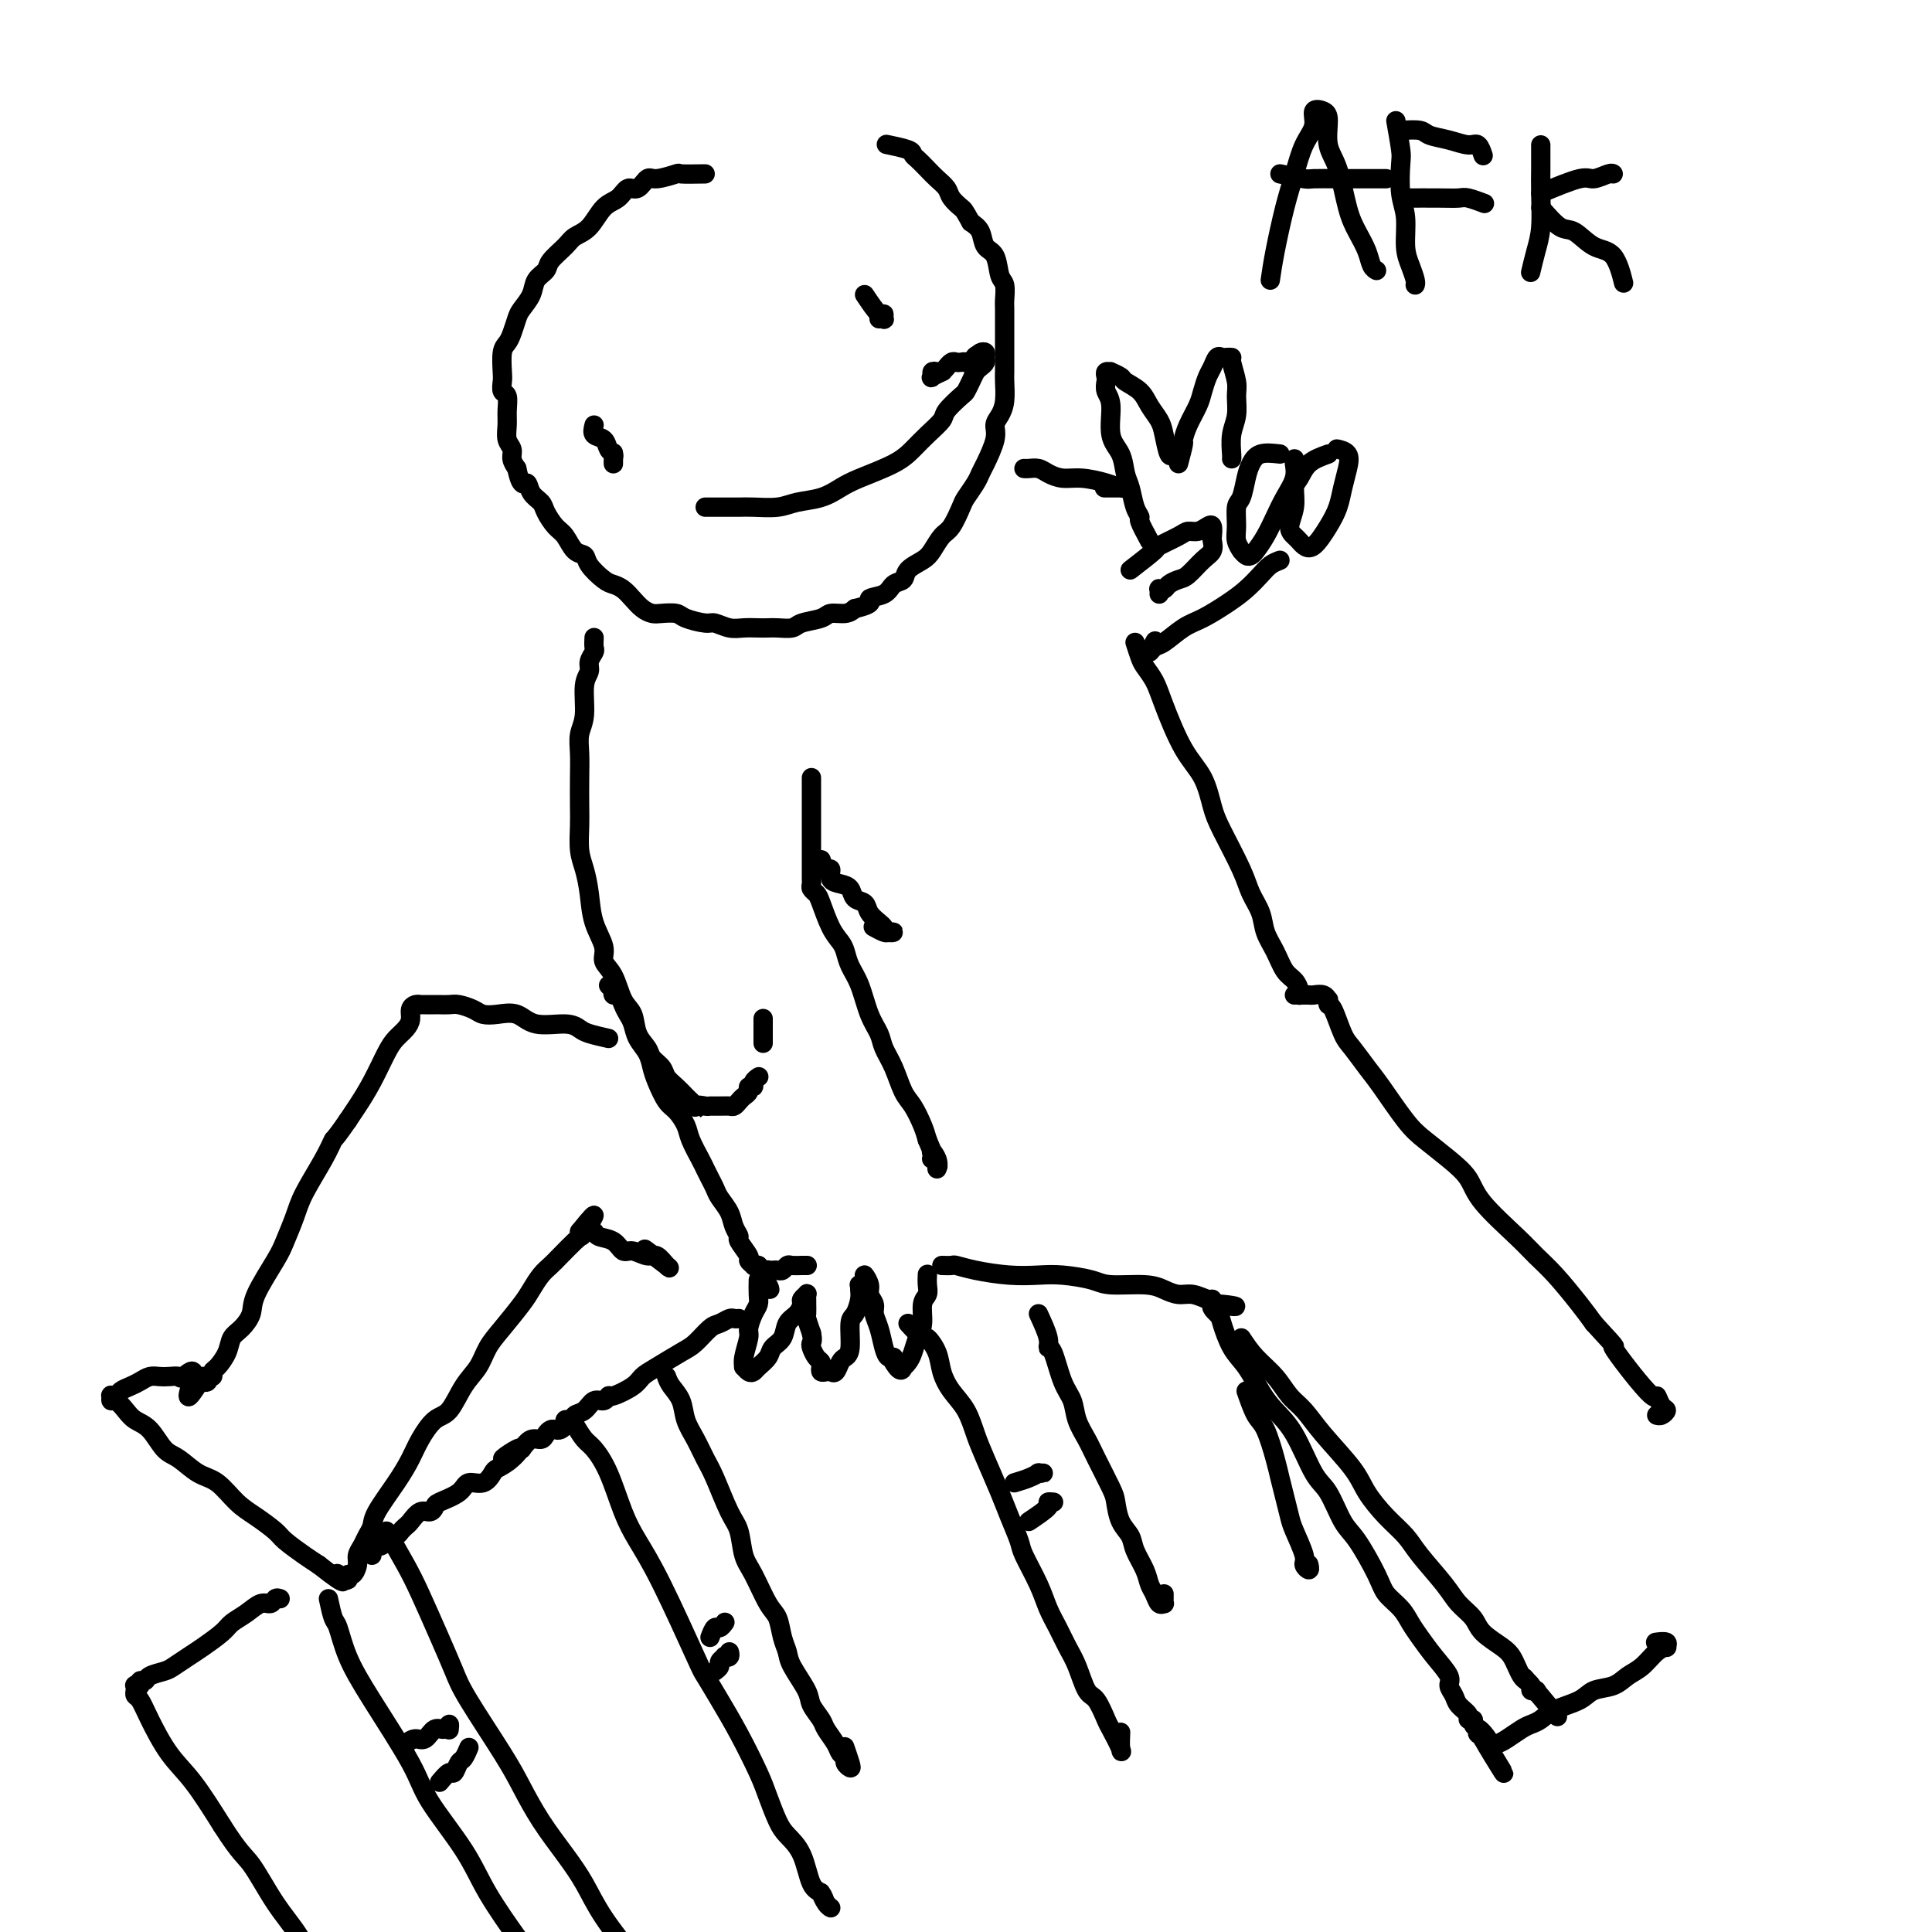 <svg viewBox='0 0 400 400' version='1.1' xmlns='http://www.w3.org/2000/svg' xmlns:xlink='http://www.w3.org/1999/xlink'><g fill='none' stroke='#000000' stroke-width='4' stroke-linecap='round' stroke-linejoin='round'><path d='M146,36c-2.109,0.035 -4.217,0.070 -5,0c-0.783,-0.070 -0.240,-0.245 -1,0c-0.760,0.245 -2.822,0.909 -4,1c-1.178,0.091 -1.474,-0.392 -2,0c-0.526,0.392 -1.284,1.660 -2,2c-0.716,0.340 -1.389,-0.246 -2,0c-0.611,0.246 -1.159,1.325 -2,2c-0.841,0.675 -1.973,0.947 -3,2c-1.027,1.053 -1.948,2.887 -3,4c-1.052,1.113 -2.236,1.505 -3,2c-0.764,0.495 -1.107,1.094 -2,2c-0.893,0.906 -2.337,2.119 -3,3c-0.663,0.881 -0.545,1.428 -1,2c-0.455,0.572 -1.484,1.168 -2,2c-0.516,0.832 -0.519,1.900 -1,3c-0.481,1.100 -1.439,2.232 -2,3c-0.561,0.768 -0.725,1.172 -1,2c-0.275,0.828 -0.662,2.080 -1,3c-0.338,0.920 -0.627,1.508 -1,2c-0.373,0.492 -0.828,0.890 -1,2c-0.172,1.110 -0.060,2.933 0,4c0.060,1.067 0.069,1.377 0,2c-0.069,0.623 -0.216,1.560 0,2c0.216,0.440 0.794,0.383 1,1c0.206,0.617 0.040,1.909 0,3c-0.040,1.091 0.044,1.983 0,3c-0.044,1.017 -0.218,2.159 0,3c0.218,0.841 0.828,1.380 1,2c0.172,0.620 -0.094,1.320 0,2c0.094,0.680 0.547,1.340 1,2'/><path d='M107,97c0.886,4.298 1.602,3.042 2,3c0.398,-0.042 0.477,1.128 1,2c0.523,0.872 1.491,1.446 2,2c0.509,0.554 0.560,1.090 1,2c0.440,0.910 1.268,2.196 2,3c0.732,0.804 1.369,1.126 2,2c0.631,0.874 1.257,2.300 2,3c0.743,0.700 1.602,0.673 2,1c0.398,0.327 0.333,1.008 1,2c0.667,0.992 2.065,2.297 3,3c0.935,0.703 1.405,0.805 2,1c0.595,0.195 1.313,0.483 2,1c0.687,0.517 1.343,1.262 2,2c0.657,0.738 1.315,1.468 2,2c0.685,0.532 1.399,0.864 2,1c0.601,0.136 1.091,0.074 2,0c0.909,-0.074 2.239,-0.160 3,0c0.761,0.160 0.955,0.565 2,1c1.045,0.435 2.941,0.901 4,1c1.059,0.099 1.281,-0.170 2,0c0.719,0.170 1.935,0.777 3,1c1.065,0.223 1.980,0.060 3,0c1.020,-0.060 2.144,-0.019 3,0c0.856,0.019 1.444,0.017 2,0c0.556,-0.017 1.078,-0.047 2,0c0.922,0.047 2.243,0.171 3,0c0.757,-0.171 0.952,-0.637 2,-1c1.048,-0.363 2.951,-0.623 4,-1c1.049,-0.377 1.244,-0.871 2,-1c0.756,-0.129 2.073,0.106 3,0c0.927,-0.106 1.463,-0.553 2,-1'/><path d='M177,126c4.544,-1.041 2.903,-1.644 3,-2c0.097,-0.356 1.931,-0.466 3,-1c1.069,-0.534 1.375,-1.493 2,-2c0.625,-0.507 1.571,-0.563 2,-1c0.429,-0.437 0.341,-1.256 1,-2c0.659,-0.744 2.064,-1.415 3,-2c0.936,-0.585 1.401,-1.086 2,-2c0.599,-0.914 1.330,-2.240 2,-3c0.670,-0.760 1.279,-0.953 2,-2c0.721,-1.047 1.554,-2.949 2,-4c0.446,-1.051 0.506,-1.250 1,-2c0.494,-0.750 1.424,-2.049 2,-3c0.576,-0.951 0.798,-1.553 1,-2c0.202,-0.447 0.384,-0.740 1,-2c0.616,-1.260 1.668,-3.486 2,-5c0.332,-1.514 -0.055,-2.316 0,-3c0.055,-0.684 0.551,-1.249 1,-2c0.449,-0.751 0.852,-1.686 1,-3c0.148,-1.314 0.040,-3.006 0,-4c-0.040,-0.994 -0.011,-1.289 0,-2c0.011,-0.711 0.003,-1.838 0,-3c-0.003,-1.162 0.000,-2.360 0,-3c-0.000,-0.640 -0.003,-0.722 0,-2c0.003,-1.278 0.013,-3.754 0,-5c-0.013,-1.246 -0.049,-1.263 0,-2c0.049,-0.737 0.183,-2.193 0,-3c-0.183,-0.807 -0.682,-0.965 -1,-2c-0.318,-1.035 -0.456,-2.948 -1,-4c-0.544,-1.052 -1.492,-1.245 -2,-2c-0.508,-0.755 -0.574,-2.073 -1,-3c-0.426,-0.927 -1.213,-1.464 -2,-2'/><path d='M201,46c-1.424,-2.595 -1.484,-2.582 -2,-3c-0.516,-0.418 -1.490,-1.268 -2,-2c-0.510,-0.732 -0.557,-1.348 -1,-2c-0.443,-0.652 -1.281,-1.340 -2,-2c-0.719,-0.660 -1.318,-1.291 -2,-2c-0.682,-0.709 -1.448,-1.497 -2,-2c-0.552,-0.503 -0.890,-0.723 -1,-1c-0.110,-0.277 0.009,-0.613 -1,-1c-1.009,-0.387 -3.145,-0.825 -4,-1c-0.855,-0.175 -0.427,-0.088 0,0'/><path d='M123,132c-0.033,0.780 -0.065,1.560 0,2c0.065,0.440 0.229,0.540 0,1c-0.229,0.460 -0.850,1.280 -1,2c-0.150,0.720 0.170,1.339 0,2c-0.170,0.661 -0.830,1.364 -1,3c-0.170,1.636 0.151,4.206 0,6c-0.151,1.794 -0.772,2.814 -1,4c-0.228,1.186 -0.062,2.540 0,4c0.062,1.460 0.019,3.026 0,5c-0.019,1.974 -0.016,4.357 0,6c0.016,1.643 0.044,2.546 0,4c-0.044,1.454 -0.162,3.460 0,5c0.162,1.540 0.602,2.615 1,4c0.398,1.385 0.754,3.082 1,5c0.246,1.918 0.383,4.058 1,6c0.617,1.942 1.713,3.687 2,5c0.287,1.313 -0.237,2.192 0,3c0.237,0.808 1.233,1.543 2,3c0.767,1.457 1.304,3.636 2,5c0.696,1.364 1.553,1.912 2,3c0.447,1.088 0.486,2.714 1,4c0.514,1.286 1.502,2.231 2,3c0.498,0.769 0.504,1.361 1,2c0.496,0.639 1.481,1.323 2,2c0.519,0.677 0.572,1.346 1,2c0.428,0.654 1.231,1.291 2,2c0.769,0.709 1.506,1.488 2,2c0.494,0.512 0.747,0.756 1,1'/><path d='M143,228c1.816,2.392 0.858,1.373 1,1c0.142,-0.373 1.386,-0.099 2,0c0.614,0.099 0.598,0.024 1,0c0.402,-0.024 1.221,0.005 2,0c0.779,-0.005 1.519,-0.042 2,0c0.481,0.042 0.702,0.165 1,0c0.298,-0.165 0.672,-0.618 1,-1c0.328,-0.382 0.609,-0.694 1,-1c0.391,-0.306 0.893,-0.608 1,-1c0.107,-0.392 -0.182,-0.876 0,-1c0.182,-0.124 0.833,0.110 1,0c0.167,-0.110 -0.151,-0.565 0,-1c0.151,-0.435 0.773,-0.848 1,-1c0.227,-0.152 0.061,-0.041 0,0c-0.061,0.041 -0.017,0.012 0,0c0.017,-0.012 0.009,-0.006 0,0'/><path d='M158,216c0.000,-0.458 0.000,-0.915 0,-1c0.000,-0.085 0.000,0.203 0,0c0.000,-0.203 0.000,-0.895 0,-1c0.000,-0.105 0.000,0.378 0,0c0.000,-0.378 0.000,-1.617 0,-2c0.000,-0.383 0.000,0.089 0,0c0.000,-0.089 0.000,-0.740 0,-1c0.000,-0.260 0.000,-0.130 0,0'/><path d='M126,204c0.416,0.456 0.832,0.913 1,1c0.168,0.087 0.086,-0.195 0,0c-0.086,0.195 -0.178,0.866 0,1c0.178,0.134 0.624,-0.271 1,0c0.376,0.271 0.682,1.216 1,2c0.318,0.784 0.649,1.407 1,2c0.351,0.593 0.723,1.158 1,2c0.277,0.842 0.458,1.963 1,3c0.542,1.037 1.443,1.992 2,3c0.557,1.008 0.769,2.069 1,3c0.231,0.931 0.481,1.732 1,3c0.519,1.268 1.309,3.005 2,4c0.691,0.995 1.284,1.250 2,2c0.716,0.750 1.554,1.997 2,3c0.446,1.003 0.501,1.763 1,3c0.499,1.237 1.442,2.949 2,4c0.558,1.051 0.731,1.439 1,2c0.269,0.561 0.635,1.294 1,2c0.365,0.706 0.729,1.384 1,2c0.271,0.616 0.449,1.171 1,2c0.551,0.829 1.476,1.931 2,3c0.524,1.069 0.647,2.103 1,3c0.353,0.897 0.936,1.656 1,2c0.064,0.344 -0.390,0.274 0,1c0.390,0.726 1.624,2.247 2,3c0.376,0.753 -0.105,0.738 0,1c0.105,0.262 0.798,0.801 1,1c0.202,0.199 -0.085,0.057 0,0c0.085,-0.057 0.543,-0.028 1,0'/><path d='M157,262c4.752,9.199 1.133,3.197 0,1c-1.133,-2.197 0.221,-0.589 1,0c0.779,0.589 0.982,0.159 1,0c0.018,-0.159 -0.150,-0.046 0,0c0.150,0.046 0.616,0.026 1,0c0.384,-0.026 0.685,-0.060 1,0c0.315,0.060 0.644,0.212 1,0c0.356,-0.212 0.740,-0.789 1,-1c0.260,-0.211 0.396,-0.057 1,0c0.604,0.057 1.677,0.015 2,0c0.323,-0.015 -0.105,-0.004 0,0c0.105,0.004 0.744,0.001 1,0c0.256,-0.001 0.128,-0.001 0,0'/><path d='M238,112c-0.869,-1.610 -1.739,-3.220 -2,-4c-0.261,-0.780 0.086,-0.729 0,-1c-0.086,-0.271 -0.605,-0.863 -1,-2c-0.395,-1.137 -0.665,-2.818 -1,-4c-0.335,-1.182 -0.735,-1.863 -1,-3c-0.265,-1.137 -0.397,-2.728 -1,-4c-0.603,-1.272 -1.678,-2.224 -2,-4c-0.322,-1.776 0.109,-4.374 0,-6c-0.109,-1.626 -0.757,-2.278 -1,-3c-0.243,-0.722 -0.081,-1.515 0,-2c0.081,-0.485 0.082,-0.663 0,-1c-0.082,-0.337 -0.245,-0.834 0,-1c0.245,-0.166 0.899,-0.001 1,0c0.101,0.001 -0.349,-0.163 0,0c0.349,0.163 1.498,0.652 2,1c0.502,0.348 0.358,0.556 1,1c0.642,0.444 2.070,1.125 3,2c0.930,0.875 1.362,1.943 2,3c0.638,1.057 1.481,2.101 2,3c0.519,0.899 0.714,1.652 1,3c0.286,1.348 0.664,3.289 1,4c0.336,0.711 0.629,0.191 1,0c0.371,-0.191 0.820,-0.055 1,0c0.180,0.055 0.090,0.027 0,0'/><path d='M244,96c0.438,-1.641 0.877,-3.282 1,-4c0.123,-0.718 -0.069,-0.514 0,-1c0.069,-0.486 0.400,-1.663 1,-3c0.600,-1.337 1.470,-2.835 2,-4c0.530,-1.165 0.719,-1.997 1,-3c0.281,-1.003 0.652,-2.178 1,-3c0.348,-0.822 0.672,-1.292 1,-2c0.328,-0.708 0.661,-1.653 1,-2c0.339,-0.347 0.683,-0.094 1,0c0.317,0.094 0.606,0.030 1,0c0.394,-0.030 0.891,-0.024 1,0c0.109,0.024 -0.171,0.067 0,1c0.171,0.933 0.792,2.758 1,4c0.208,1.242 0.003,1.902 0,3c-0.003,1.098 0.195,2.634 0,4c-0.195,1.366 -0.784,2.562 -1,4c-0.216,1.438 -0.058,3.118 0,4c0.058,0.882 0.017,0.966 0,1c-0.017,0.034 -0.008,0.017 0,0'/><path d='M234,118c2.108,-1.629 4.217,-3.259 5,-4c0.783,-0.741 0.241,-0.594 1,-1c0.759,-0.406 2.820,-1.364 4,-2c1.180,-0.636 1.479,-0.948 2,-1c0.521,-0.052 1.264,0.156 2,0c0.736,-0.156 1.467,-0.677 2,-1c0.533,-0.323 0.870,-0.450 1,0c0.130,0.450 0.053,1.476 0,2c-0.053,0.524 -0.083,0.546 0,1c0.083,0.454 0.278,1.340 0,2c-0.278,0.660 -1.030,1.095 -2,2c-0.970,0.905 -2.159,2.281 -3,3c-0.841,0.719 -1.336,0.780 -2,1c-0.664,0.220 -1.498,0.599 -2,1c-0.502,0.401 -0.670,0.826 -1,1c-0.330,0.174 -0.820,0.098 -1,0c-0.180,-0.098 -0.048,-0.219 0,0c0.048,0.219 0.014,0.777 0,1c-0.014,0.223 -0.007,0.112 0,0'/><path d='M265,94c-1.489,-0.166 -2.977,-0.331 -4,0c-1.023,0.331 -1.580,1.159 -2,2c-0.420,0.841 -0.702,1.695 -1,3c-0.298,1.305 -0.612,3.061 -1,4c-0.388,0.939 -0.851,1.060 -1,2c-0.149,0.940 0.016,2.701 0,4c-0.016,1.299 -0.211,2.138 0,3c0.211,0.862 0.829,1.746 1,2c0.171,0.254 -0.106,-0.122 0,0c0.106,0.122 0.595,0.743 1,1c0.405,0.257 0.727,0.152 1,0c0.273,-0.152 0.497,-0.351 1,-1c0.503,-0.649 1.283,-1.750 2,-3c0.717,-1.250 1.369,-2.650 2,-4c0.631,-1.350 1.241,-2.649 2,-4c0.759,-1.351 1.667,-2.754 2,-4c0.333,-1.246 0.090,-2.335 0,-3c-0.090,-0.665 -0.026,-0.904 0,-1c0.026,-0.096 0.013,-0.048 0,0'/><path d='M275,94c-1.497,0.541 -2.994,1.083 -4,2c-1.006,0.917 -1.520,2.210 -2,3c-0.480,0.790 -0.924,1.076 -1,2c-0.076,0.924 0.217,2.485 0,4c-0.217,1.515 -0.943,2.983 -1,4c-0.057,1.017 0.554,1.581 1,2c0.446,0.419 0.725,0.693 1,1c0.275,0.307 0.546,0.649 1,1c0.454,0.351 1.092,0.712 2,0c0.908,-0.712 2.088,-2.499 3,-4c0.912,-1.501 1.557,-2.718 2,-4c0.443,-1.282 0.683,-2.631 1,-4c0.317,-1.369 0.712,-2.759 1,-4c0.288,-1.241 0.469,-2.333 0,-3c-0.469,-0.667 -1.588,-0.910 -2,-1c-0.412,-0.090 -0.118,-0.026 0,0c0.118,0.026 0.059,0.013 0,0'/><path d='M157,265c-0.022,1.080 -0.043,2.160 0,3c0.043,0.840 0.151,1.439 0,2c-0.151,0.561 -0.562,1.082 -1,2c-0.438,0.918 -0.903,2.231 -1,3c-0.097,0.769 0.173,0.994 0,2c-0.173,1.006 -0.789,2.792 -1,4c-0.211,1.208 -0.016,1.838 0,2c0.016,0.162 -0.146,-0.145 0,0c0.146,0.145 0.601,0.740 1,1c0.399,0.260 0.741,0.184 1,0c0.259,-0.184 0.436,-0.476 1,-1c0.564,-0.524 1.517,-1.281 2,-2c0.483,-0.719 0.498,-1.401 1,-2c0.502,-0.599 1.493,-1.116 2,-2c0.507,-0.884 0.532,-2.135 1,-3c0.468,-0.865 1.379,-1.343 2,-2c0.621,-0.657 0.951,-1.493 1,-2c0.049,-0.507 -0.183,-0.684 0,-1c0.183,-0.316 0.781,-0.771 1,-1c0.219,-0.229 0.058,-0.232 0,0c-0.058,0.232 -0.013,0.697 0,1c0.013,0.303 -0.007,0.442 0,1c0.007,0.558 0.040,1.535 0,2c-0.040,0.465 -0.154,0.419 0,1c0.154,0.581 0.577,1.791 1,3'/><path d='M168,276c0.321,1.504 0.125,1.765 0,2c-0.125,0.235 -0.178,0.445 0,1c0.178,0.555 0.587,1.455 1,2c0.413,0.545 0.832,0.734 1,1c0.168,0.266 0.087,0.609 0,1c-0.087,0.391 -0.178,0.830 0,1c0.178,0.170 0.625,0.071 1,0c0.375,-0.071 0.679,-0.113 1,0c0.321,0.113 0.660,0.381 1,0c0.340,-0.381 0.682,-1.410 1,-2c0.318,-0.590 0.611,-0.742 1,-1c0.389,-0.258 0.875,-0.622 1,-2c0.125,-1.378 -0.110,-3.771 0,-5c0.110,-1.229 0.564,-1.295 1,-2c0.436,-0.705 0.853,-2.048 1,-3c0.147,-0.952 0.024,-1.514 0,-2c-0.024,-0.486 0.050,-0.895 0,-1c-0.050,-0.105 -0.225,0.093 0,0c0.225,-0.093 0.849,-0.478 1,-1c0.151,-0.522 -0.171,-1.182 0,-1c0.171,0.182 0.833,1.205 1,2c0.167,0.795 -0.163,1.361 0,2c0.163,0.639 0.817,1.352 1,2c0.183,0.648 -0.105,1.231 0,2c0.105,0.769 0.603,1.726 1,3c0.397,1.274 0.694,2.867 1,4c0.306,1.133 0.621,1.805 1,2c0.379,0.195 0.823,-0.087 1,0c0.177,0.087 0.089,0.544 0,1'/><path d='M185,282c1.549,2.691 1.920,1.420 2,1c0.080,-0.420 -0.132,0.013 0,0c0.132,-0.013 0.609,-0.472 1,-1c0.391,-0.528 0.697,-1.124 1,-2c0.303,-0.876 0.603,-2.030 1,-3c0.397,-0.970 0.891,-1.756 1,-3c0.109,-1.244 -0.167,-2.947 0,-4c0.167,-1.053 0.777,-1.458 1,-2c0.223,-0.542 0.060,-1.223 0,-2c-0.060,-0.777 -0.017,-1.651 0,-2c0.017,-0.349 0.009,-0.175 0,0'/><path d='M168,161c0.000,2.082 0.000,4.165 0,5c-0.000,0.835 -0.000,0.423 0,1c0.000,0.577 0.000,2.144 0,3c-0.000,0.856 -0.000,1.003 0,2c0.000,0.997 0.000,2.844 0,4c-0.000,1.156 -0.000,1.619 0,2c0.000,0.381 0.000,0.679 0,1c-0.000,0.321 -0.001,0.663 0,1c0.001,0.337 0.003,0.668 0,1c-0.003,0.332 -0.013,0.667 0,1c0.013,0.333 0.048,0.666 0,1c-0.048,0.334 -0.178,0.670 0,1c0.178,0.330 0.664,0.654 1,1c0.336,0.346 0.523,0.714 1,2c0.477,1.286 1.244,3.489 2,5c0.756,1.511 1.501,2.329 2,3c0.499,0.671 0.754,1.194 1,2c0.246,0.806 0.485,1.895 1,3c0.515,1.105 1.307,2.226 2,4c0.693,1.774 1.288,4.201 2,6c0.712,1.799 1.541,2.970 2,4c0.459,1.030 0.546,1.921 1,3c0.454,1.079 1.274,2.347 2,4c0.726,1.653 1.360,3.690 2,5c0.640,1.310 1.288,1.891 2,3c0.712,1.109 1.489,2.745 2,4c0.511,1.255 0.755,2.127 1,3'/><path d='M192,236c3.877,9.008 1.571,4.529 1,3c-0.571,-1.529 0.593,-0.109 1,1c0.407,1.109 0.058,1.905 0,2c-0.058,0.095 0.177,-0.513 0,-1c-0.177,-0.487 -0.765,-0.853 -1,-1c-0.235,-0.147 -0.118,-0.073 0,0'/><path d='M170,178c0.297,0.899 0.594,1.798 1,2c0.406,0.202 0.920,-0.293 1,0c0.080,0.293 -0.273,1.373 0,2c0.273,0.627 1.171,0.801 2,1c0.829,0.199 1.588,0.424 2,1c0.412,0.576 0.478,1.502 1,2c0.522,0.498 1.501,0.568 2,1c0.499,0.432 0.516,1.226 1,2c0.484,0.774 1.433,1.528 2,2c0.567,0.472 0.753,0.663 1,1c0.247,0.337 0.556,0.819 1,1c0.444,0.181 1.022,0.062 1,0c-0.022,-0.062 -0.645,-0.068 -1,0c-0.355,0.068 -0.442,0.211 -1,0c-0.558,-0.211 -1.588,-0.774 -2,-1c-0.412,-0.226 -0.206,-0.113 0,0'/><path d='M126,215c-1.513,-0.344 -3.026,-0.688 -4,-1c-0.974,-0.312 -1.408,-0.591 -2,-1c-0.592,-0.409 -1.342,-0.946 -3,-1c-1.658,-0.054 -4.225,0.375 -6,0c-1.775,-0.375 -2.759,-1.554 -4,-2c-1.241,-0.446 -2.741,-0.158 -4,0c-1.259,0.158 -2.277,0.186 -3,0c-0.723,-0.186 -1.149,-0.586 -2,-1c-0.851,-0.414 -2.126,-0.843 -3,-1c-0.874,-0.157 -1.347,-0.042 -2,0c-0.653,0.042 -1.485,0.011 -2,0c-0.515,-0.011 -0.712,-0.003 -1,0c-0.288,0.003 -0.668,0.000 -1,0c-0.332,-0.000 -0.615,0.002 -1,0c-0.385,-0.002 -0.873,-0.009 -1,0c-0.127,0.009 0.108,0.033 0,0c-0.108,-0.033 -0.557,-0.122 -1,0c-0.443,0.122 -0.880,0.456 -1,1c-0.120,0.544 0.078,1.299 0,2c-0.078,0.701 -0.433,1.349 -1,2c-0.567,0.651 -1.345,1.304 -2,2c-0.655,0.696 -1.186,1.434 -2,3c-0.814,1.566 -1.912,3.960 -3,6c-1.088,2.040 -2.168,3.726 -3,5c-0.832,1.274 -1.416,2.137 -2,3'/><path d='M72,232c-3.092,4.473 -2.821,3.656 -3,4c-0.179,0.344 -0.808,1.849 -2,4c-1.192,2.151 -2.947,4.950 -4,7c-1.053,2.050 -1.405,3.353 -2,5c-0.595,1.647 -1.433,3.638 -2,5c-0.567,1.362 -0.863,2.093 -2,4c-1.137,1.907 -3.116,4.989 -4,7c-0.884,2.011 -0.674,2.952 -1,4c-0.326,1.048 -1.188,2.203 -2,3c-0.812,0.797 -1.576,1.237 -2,2c-0.424,0.763 -0.510,1.850 -1,3c-0.490,1.150 -1.384,2.364 -2,3c-0.616,0.636 -0.953,0.693 -1,1c-0.047,0.307 0.197,0.864 0,1c-0.197,0.136 -0.836,-0.149 -1,0c-0.164,0.149 0.148,0.732 0,1c-0.148,0.268 -0.757,0.219 -1,0c-0.243,-0.219 -0.122,-0.610 0,-1'/><path d='M42,285c-4.982,8.199 -2.437,2.197 -2,0c0.437,-2.197 -1.234,-0.590 -2,0c-0.766,0.590 -0.628,0.161 -1,0c-0.372,-0.161 -1.254,-0.054 -2,0c-0.746,0.054 -1.355,0.056 -2,0c-0.645,-0.056 -1.324,-0.169 -2,0c-0.676,0.169 -1.348,0.620 -2,1c-0.652,0.380 -1.285,0.689 -2,1c-0.715,0.311 -1.513,0.623 -2,1c-0.487,0.377 -0.664,0.817 -1,1c-0.336,0.183 -0.830,0.107 -1,0c-0.170,-0.107 -0.016,-0.247 0,0c0.016,0.247 -0.106,0.879 0,1c0.106,0.121 0.440,-0.269 1,0c0.560,0.269 1.345,1.197 2,2c0.655,0.803 1.178,1.479 2,2c0.822,0.521 1.941,0.886 3,2c1.059,1.114 2.057,2.977 3,4c0.943,1.023 1.829,1.207 3,2c1.171,0.793 2.625,2.194 4,3c1.375,0.806 2.670,1.016 4,2c1.330,0.984 2.695,2.743 4,4c1.305,1.257 2.551,2.014 4,3c1.449,0.986 3.100,2.203 4,3c0.900,0.797 1.050,1.176 2,2c0.950,0.824 2.700,2.093 4,3c1.300,0.907 2.150,1.454 3,2'/><path d='M66,324c7.359,5.806 4.756,2.819 4,2c-0.756,-0.819 0.336,0.528 1,1c0.664,0.472 0.900,0.068 1,0c0.100,-0.068 0.065,0.200 0,0c-0.065,-0.200 -0.158,-0.869 0,-1c0.158,-0.131 0.567,0.274 1,0c0.433,-0.274 0.890,-1.228 1,-2c0.110,-0.772 -0.128,-1.362 0,-2c0.128,-0.638 0.621,-1.324 1,-2c0.379,-0.676 0.644,-1.342 1,-2c0.356,-0.658 0.805,-1.308 1,-2c0.195,-0.692 0.138,-1.425 1,-3c0.862,-1.575 2.643,-3.991 4,-6c1.357,-2.009 2.292,-3.612 3,-5c0.708,-1.388 1.191,-2.562 2,-4c0.809,-1.438 1.945,-3.140 3,-4c1.055,-0.860 2.027,-0.878 3,-2c0.973,-1.122 1.945,-3.347 3,-5c1.055,-1.653 2.194,-2.735 3,-4c0.806,-1.265 1.280,-2.713 2,-4c0.720,-1.287 1.688,-2.414 3,-4c1.312,-1.586 2.969,-3.631 4,-5c1.031,-1.369 1.435,-2.062 2,-3c0.565,-0.938 1.290,-2.121 2,-3c0.710,-0.879 1.406,-1.454 2,-2c0.594,-0.546 1.087,-1.064 2,-2c0.913,-0.936 2.246,-2.290 3,-3c0.754,-0.710 0.930,-0.774 1,-1c0.070,-0.226 0.035,-0.613 0,-1'/><path d='M120,255c5.328,-6.652 2.149,-1.783 1,0c-1.149,1.783 -0.268,0.481 0,0c0.268,-0.481 -0.076,-0.141 0,0c0.076,0.141 0.573,0.084 1,0c0.427,-0.084 0.785,-0.195 1,0c0.215,0.195 0.288,0.698 1,1c0.712,0.302 2.063,0.405 3,1c0.937,0.595 1.459,1.683 2,2c0.541,0.317 1.102,-0.136 2,0c0.898,0.136 2.135,0.863 3,1c0.865,0.137 1.359,-0.314 2,0c0.641,0.314 1.430,1.393 2,2c0.570,0.607 0.923,0.740 0,0c-0.923,-0.740 -3.121,-2.354 -4,-3c-0.879,-0.646 -0.440,-0.323 0,0'/><path d='M195,262c0.808,0.022 1.615,0.045 2,0c0.385,-0.045 0.347,-0.156 1,0c0.653,0.156 1.995,0.580 4,1c2.005,0.420 4.672,0.834 7,1c2.328,0.166 4.317,0.082 6,0c1.683,-0.082 3.059,-0.163 5,0c1.941,0.163 4.449,0.570 6,1c1.551,0.430 2.147,0.885 4,1c1.853,0.115 4.962,-0.109 7,0c2.038,0.109 3.005,0.550 4,1c0.995,0.450 2.018,0.908 3,1c0.982,0.092 1.923,-0.181 3,0c1.077,0.181 2.290,0.818 3,1c0.710,0.182 0.917,-0.091 1,0c0.083,0.091 0.041,0.545 0,1'/><path d='M251,270c8.900,1.130 3.150,-0.044 1,0c-2.150,0.044 -0.700,1.306 0,2c0.700,0.694 0.651,0.821 1,2c0.349,1.179 1.096,3.409 2,5c0.904,1.591 1.964,2.541 3,4c1.036,1.459 2.048,3.426 3,5c0.952,1.574 1.844,2.753 3,4c1.156,1.247 2.576,2.560 4,5c1.424,2.440 2.850,6.008 4,8c1.150,1.992 2.022,2.409 3,4c0.978,1.591 2.061,4.354 3,6c0.939,1.646 1.732,2.173 3,4c1.268,1.827 3.011,4.953 4,7c0.989,2.047 1.226,3.015 2,4c0.774,0.985 2.086,1.986 3,3c0.914,1.014 1.431,2.039 2,3c0.569,0.961 1.189,1.857 2,3c0.811,1.143 1.813,2.533 3,4c1.187,1.467 2.561,3.013 3,4c0.439,0.987 -0.055,1.417 0,2c0.055,0.583 0.660,1.318 1,2c0.340,0.682 0.416,1.310 1,2c0.584,0.690 1.677,1.443 2,2c0.323,0.557 -0.123,0.919 0,1c0.123,0.081 0.817,-0.118 1,0c0.183,0.118 -0.143,0.553 0,1c0.143,0.447 0.757,0.907 1,1c0.243,0.093 0.117,-0.181 0,0c-0.117,0.181 -0.224,0.818 0,1c0.224,0.182 0.778,-0.091 1,0c0.222,0.091 0.111,0.545 0,1'/><path d='M307,360c8.598,13.939 2.093,3.787 0,0c-2.093,-3.787 0.226,-1.210 1,0c0.774,1.210 0.002,1.054 0,1c-0.002,-0.054 0.766,-0.007 1,0c0.234,0.007 -0.064,-0.026 0,0c0.064,0.026 0.492,0.110 1,0c0.508,-0.110 1.095,-0.414 2,-1c0.905,-0.586 2.126,-1.455 3,-2c0.874,-0.545 1.401,-0.766 2,-1c0.599,-0.234 1.269,-0.482 2,-1c0.731,-0.518 1.521,-1.308 3,-2c1.479,-0.692 3.645,-1.286 5,-2c1.355,-0.714 1.899,-1.546 3,-2c1.101,-0.454 2.758,-0.528 4,-1c1.242,-0.472 2.070,-1.341 3,-2c0.930,-0.659 1.964,-1.109 3,-2c1.036,-0.891 2.074,-2.225 3,-3c0.926,-0.775 1.740,-0.992 2,-1c0.260,-0.008 -0.033,0.194 0,0c0.033,-0.194 0.394,-0.783 0,-1c-0.394,-0.217 -1.541,-0.062 -2,0c-0.459,0.062 -0.229,0.031 0,0'/><path d='M153,273c-0.359,0.028 -0.719,0.056 -1,0c-0.281,-0.056 -0.485,-0.196 -1,0c-0.515,0.196 -1.341,0.728 -2,1c-0.659,0.272 -1.150,0.286 -2,1c-0.850,0.714 -2.060,2.130 -3,3c-0.940,0.870 -1.611,1.194 -3,2c-1.389,0.806 -3.496,2.096 -5,3c-1.504,0.904 -2.405,1.423 -3,2c-0.595,0.577 -0.883,1.210 -2,2c-1.117,0.790 -3.061,1.735 -4,2c-0.939,0.265 -0.872,-0.151 -1,0c-0.128,0.151 -0.450,0.867 -1,1c-0.550,0.133 -1.327,-0.318 -2,0c-0.673,0.318 -1.242,1.405 -2,2c-0.758,0.595 -1.705,0.698 -2,1c-0.295,0.302 0.062,0.803 0,1c-0.062,0.197 -0.541,0.092 -1,0c-0.459,-0.092 -0.896,-0.169 -1,0c-0.104,0.169 0.127,0.584 0,1c-0.127,0.416 -0.611,0.834 -1,1c-0.389,0.166 -0.685,0.082 -1,0c-0.315,-0.082 -0.651,-0.160 -1,0c-0.349,0.160 -0.712,0.558 -1,1c-0.288,0.442 -0.501,0.927 -1,1c-0.499,0.073 -1.286,-0.265 -2,0c-0.714,0.265 -1.357,1.132 -2,2'/><path d='M108,300c-7.173,4.086 -2.606,0.802 -1,0c1.606,-0.802 0.252,0.880 -1,2c-1.252,1.120 -2.402,1.679 -3,2c-0.598,0.321 -0.644,0.404 -1,1c-0.356,0.596 -1.023,1.703 -2,2c-0.977,0.297 -2.264,-0.218 -3,0c-0.736,0.218 -0.921,1.167 -2,2c-1.079,0.833 -3.052,1.551 -4,2c-0.948,0.449 -0.870,0.631 -1,1c-0.130,0.369 -0.469,0.925 -1,1c-0.531,0.075 -1.254,-0.331 -2,0c-0.746,0.331 -1.514,1.399 -2,2c-0.486,0.601 -0.690,0.734 -1,1c-0.310,0.266 -0.727,0.663 -1,1c-0.273,0.337 -0.403,0.612 -1,1c-0.597,0.388 -1.662,0.888 -2,1c-0.338,0.112 0.049,-0.163 0,0c-0.049,0.163 -0.535,0.765 -1,1c-0.465,0.235 -0.909,0.102 -1,0c-0.091,-0.102 0.172,-0.172 0,0c-0.172,0.172 -0.777,0.585 -1,1c-0.223,0.415 -0.064,0.833 0,1c0.064,0.167 0.032,0.084 0,0'/><path d='M58,331c-0.352,-0.126 -0.703,-0.252 -1,0c-0.297,0.252 -0.539,0.881 -1,1c-0.461,0.119 -1.142,-0.274 -2,0c-0.858,0.274 -1.895,1.214 -3,2c-1.105,0.786 -2.278,1.419 -3,2c-0.722,0.581 -0.993,1.111 -2,2c-1.007,0.889 -2.750,2.136 -4,3c-1.250,0.864 -2.008,1.346 -3,2c-0.992,0.654 -2.217,1.481 -3,2c-0.783,0.519 -1.123,0.731 -2,1c-0.877,0.269 -2.291,0.594 -3,1c-0.709,0.406 -0.712,0.893 -1,1c-0.288,0.107 -0.862,-0.165 -1,0c-0.138,0.165 0.158,0.765 0,1c-0.158,0.235 -0.772,0.103 -1,0c-0.228,-0.103 -0.071,-0.176 0,0c0.071,0.176 0.055,0.602 0,1c-0.055,0.398 -0.148,0.770 0,1c0.148,0.230 0.537,0.319 1,1c0.463,0.681 1.000,1.956 2,4c1.000,2.044 2.461,4.858 4,7c1.539,2.142 3.154,3.612 5,6c1.846,2.388 3.923,5.694 6,9'/><path d='M46,378c3.757,5.904 4.649,6.165 6,8c1.351,1.835 3.163,5.243 5,8c1.837,2.757 3.701,4.861 5,7c1.299,2.139 2.032,4.312 3,6c0.968,1.688 2.170,2.889 3,4c0.830,1.111 1.287,2.131 2,3c0.713,0.869 1.683,1.586 2,2c0.317,0.414 -0.018,0.523 0,1c0.018,0.477 0.389,1.321 0,-1c-0.389,-2.321 -1.540,-7.806 -2,-10c-0.460,-2.194 -0.230,-1.097 0,0'/><path d='M68,331c0.345,1.598 0.691,3.196 1,4c0.309,0.804 0.582,0.815 1,2c0.418,1.185 0.982,3.546 2,6c1.018,2.454 2.489,5.001 5,9c2.511,3.999 6.063,9.449 8,13c1.937,3.551 2.261,5.204 4,8c1.739,2.796 4.895,6.736 7,10c2.105,3.264 3.160,5.852 5,9c1.840,3.148 4.464,6.857 6,9c1.536,2.143 1.984,2.722 3,4c1.016,1.278 2.600,3.256 4,5c1.400,1.744 2.616,3.254 4,5c1.384,1.746 2.937,3.727 4,5c1.063,1.273 1.636,1.838 2,2c0.364,0.162 0.520,-0.080 1,0c0.480,0.080 1.283,0.483 0,-2c-1.283,-2.483 -4.652,-7.852 -6,-10c-1.348,-2.148 -0.674,-1.074 0,0'/><path d='M84,361c0.665,-0.486 1.331,-0.972 2,-1c0.669,-0.028 1.342,0.403 2,0c0.658,-0.403 1.301,-1.638 2,-2c0.699,-0.362 1.456,0.150 2,0c0.544,-0.150 0.877,-0.964 1,-1c0.123,-0.036 0.035,0.704 0,1c-0.035,0.296 -0.018,0.148 0,0'/><path d='M91,369c0.756,-0.902 1.513,-1.804 2,-2c0.487,-0.196 0.705,0.315 1,0c0.295,-0.315 0.667,-1.456 1,-2c0.333,-0.544 0.628,-0.493 1,-1c0.372,-0.507 0.821,-1.574 1,-2c0.179,-0.426 0.090,-0.213 0,0'/><path d='M80,317c1.451,2.503 2.902,5.006 4,7c1.098,1.994 1.844,3.481 3,6c1.156,2.519 2.721,6.072 4,9c1.279,2.928 2.273,5.232 3,7c0.727,1.768 1.187,2.999 3,6c1.813,3.001 4.978,7.770 7,11c2.022,3.230 2.902,4.919 4,7c1.098,2.081 2.416,4.553 4,7c1.584,2.447 3.435,4.870 5,7c1.565,2.130 2.845,3.967 4,6c1.155,2.033 2.186,4.263 4,7c1.814,2.737 4.413,5.983 6,8c1.587,2.017 2.162,2.806 3,4c0.838,1.194 1.937,2.792 3,4c1.063,1.208 2.089,2.025 3,3c0.911,0.975 1.707,2.109 2,2c0.293,-0.109 0.084,-1.460 0,-2c-0.084,-0.540 -0.042,-0.270 0,0'/><path d='M119,295c0.690,1.138 1.380,2.276 2,3c0.620,0.724 1.169,1.033 2,2c0.831,0.967 1.943,2.592 3,5c1.057,2.408 2.061,5.598 3,8c0.939,2.402 1.815,4.016 3,6c1.185,1.984 2.679,4.337 5,9c2.321,4.663 5.469,11.636 7,15c1.531,3.364 1.446,3.118 2,4c0.554,0.882 1.748,2.890 3,5c1.252,2.110 2.561,4.322 4,7c1.439,2.678 3.008,5.823 4,8c0.992,2.177 1.406,3.385 2,5c0.594,1.615 1.367,3.636 2,5c0.633,1.364 1.125,2.071 2,3c0.875,0.929 2.134,2.082 3,4c0.866,1.918 1.340,4.603 2,6c0.660,1.397 1.508,1.505 2,2c0.492,0.495 0.629,1.376 1,2c0.371,0.624 0.976,0.992 1,1c0.024,0.008 -0.532,-0.344 -1,-1c-0.468,-0.656 -0.848,-1.616 -1,-2c-0.152,-0.384 -0.076,-0.192 0,0'/><path d='M147,339c0.339,-0.875 0.679,-1.750 1,-2c0.321,-0.250 0.625,0.125 1,0c0.375,-0.125 0.821,-0.750 1,-1c0.179,-0.250 0.089,-0.125 0,0'/><path d='M148,346c0.455,-0.339 0.910,-0.678 1,-1c0.090,-0.322 -0.186,-0.626 0,-1c0.186,-0.374 0.834,-0.819 1,-1c0.166,-0.181 -0.151,-0.100 0,0c0.151,0.100 0.772,0.219 1,0c0.228,-0.219 0.065,-0.777 0,-1c-0.065,-0.223 -0.033,-0.112 0,0'/><path d='M138,285c0.214,0.602 0.428,1.204 1,2c0.572,0.796 1.503,1.788 2,3c0.497,1.212 0.559,2.646 1,4c0.441,1.354 1.260,2.629 2,4c0.740,1.371 1.402,2.839 2,4c0.598,1.161 1.132,2.016 2,4c0.868,1.984 2.070,5.098 3,7c0.930,1.902 1.587,2.591 2,4c0.413,1.409 0.583,3.539 1,5c0.417,1.461 1.082,2.254 2,4c0.918,1.746 2.089,4.447 3,6c0.911,1.553 1.561,1.960 2,3c0.439,1.040 0.666,2.714 1,4c0.334,1.286 0.776,2.183 1,3c0.224,0.817 0.230,1.555 1,3c0.770,1.445 2.304,3.598 3,5c0.696,1.402 0.553,2.053 1,3c0.447,0.947 1.483,2.190 2,3c0.517,0.810 0.516,1.186 1,2c0.484,0.814 1.454,2.064 2,3c0.546,0.936 0.669,1.556 1,2c0.331,0.444 0.870,0.710 1,1c0.130,0.290 -0.147,0.602 0,1c0.147,0.398 0.720,0.880 1,1c0.280,0.120 0.268,-0.121 0,-1c-0.268,-0.879 -0.791,-2.394 -1,-3c-0.209,-0.606 -0.105,-0.303 0,0'/><path d='M188,274c1.210,1.333 2.420,2.667 3,3c0.580,0.333 0.529,-0.334 1,0c0.471,0.334 1.463,1.670 2,3c0.537,1.330 0.618,2.652 1,4c0.382,1.348 1.065,2.720 2,4c0.935,1.280 2.123,2.469 3,4c0.877,1.531 1.444,3.404 2,5c0.556,1.596 1.103,2.913 2,5c0.897,2.087 2.145,4.942 3,7c0.855,2.058 1.317,3.320 2,5c0.683,1.680 1.586,3.779 2,5c0.414,1.221 0.337,1.565 1,3c0.663,1.435 2.064,3.960 3,6c0.936,2.040 1.406,3.594 2,5c0.594,1.406 1.314,2.664 2,4c0.686,1.336 1.340,2.750 2,4c0.660,1.250 1.327,2.335 2,4c0.673,1.665 1.351,3.911 2,5c0.649,1.089 1.270,1.023 2,2c0.730,0.977 1.569,2.997 2,4c0.431,1.003 0.455,0.990 1,2c0.545,1.010 1.610,3.044 2,4c0.390,0.956 0.105,0.834 0,0c-0.105,-0.834 -0.030,-2.381 0,-3c0.030,-0.619 0.015,-0.309 0,0'/><path d='M210,307c1.031,-0.309 2.062,-0.619 3,-1c0.938,-0.381 1.782,-0.834 2,-1c0.218,-0.166 -0.189,-0.044 0,0c0.189,0.044 0.974,0.012 1,0c0.026,-0.012 -0.707,-0.003 -1,0c-0.293,0.003 -0.147,0.002 0,0'/><path d='M213,315c1.720,-1.155 3.440,-2.310 4,-3c0.560,-0.690 -0.042,-0.917 0,-1c0.042,-0.083 0.726,-0.024 1,0c0.274,0.024 0.137,0.012 0,0'/><path d='M215,272c0.863,1.875 1.727,3.750 2,5c0.273,1.250 -0.044,1.874 0,2c0.044,0.126 0.449,-0.245 1,1c0.551,1.245 1.249,4.105 2,6c0.751,1.895 1.557,2.826 2,4c0.443,1.174 0.525,2.592 1,4c0.475,1.408 1.345,2.807 2,4c0.655,1.193 1.097,2.182 2,4c0.903,1.818 2.268,4.467 3,6c0.732,1.533 0.830,1.950 1,3c0.170,1.050 0.413,2.732 1,4c0.587,1.268 1.519,2.121 2,3c0.481,0.879 0.510,1.784 1,3c0.490,1.216 1.442,2.742 2,4c0.558,1.258 0.724,2.247 1,3c0.276,0.753 0.662,1.271 1,2c0.338,0.729 0.626,1.670 1,2c0.374,0.330 0.832,0.050 1,0c0.168,-0.050 0.045,0.131 0,0c-0.045,-0.131 -0.012,-0.574 0,-1c0.012,-0.426 0.003,-0.836 0,-1c-0.003,-0.164 -0.002,-0.082 0,0'/><path d='M258,288c0.673,1.930 1.346,3.859 2,5c0.654,1.141 1.289,1.492 2,3c0.711,1.508 1.499,4.172 2,6c0.501,1.828 0.717,2.818 1,4c0.283,1.182 0.635,2.554 1,4c0.365,1.446 0.743,2.967 1,4c0.257,1.033 0.395,1.580 1,3c0.605,1.420 1.679,3.715 2,5c0.321,1.285 -0.110,1.561 0,2c0.110,0.439 0.760,1.041 1,1c0.240,-0.041 0.068,-0.726 0,-1c-0.068,-0.274 -0.034,-0.137 0,0'/><path d='M212,97c0.239,0.022 0.477,0.044 1,0c0.523,-0.044 1.329,-0.153 2,0c0.671,0.153 1.205,0.566 2,1c0.795,0.434 1.849,0.887 3,1c1.151,0.113 2.399,-0.113 4,0c1.601,0.113 3.556,0.566 5,1c1.444,0.434 2.376,0.848 3,1c0.624,0.152 0.941,0.041 1,0c0.059,-0.041 -0.138,-0.011 -1,0c-0.862,0.011 -2.389,0.003 -3,0c-0.611,-0.003 -0.305,-0.002 0,0'/><path d='M123,88c-0.204,0.786 -0.409,1.572 0,2c0.409,0.428 1.430,0.499 2,1c0.570,0.501 0.689,1.433 1,2c0.311,0.567 0.815,0.768 1,1c0.185,0.232 0.049,0.495 0,1c-0.049,0.505 -0.013,1.251 0,1c0.013,-0.251 0.004,-1.500 0,-2c-0.004,-0.500 -0.002,-0.250 0,0'/><path d='M179,61c1.153,1.721 2.305,3.442 3,4c0.695,0.558 0.932,-0.047 1,0c0.068,0.047 -0.033,0.744 0,1c0.033,0.256 0.201,0.069 0,0c-0.201,-0.069 -0.772,-0.020 -1,0c-0.228,0.020 -0.114,0.010 0,0'/><path d='M146,105c0.159,0.000 0.317,0.001 1,0c0.683,-0.001 1.889,-0.003 3,0c1.111,0.003 2.127,0.013 3,0c0.873,-0.013 1.602,-0.048 3,0c1.398,0.048 3.466,0.179 5,0c1.534,-0.179 2.535,-0.670 4,-1c1.465,-0.330 3.393,-0.500 5,-1c1.607,-0.500 2.894,-1.330 4,-2c1.106,-0.670 2.030,-1.181 4,-2c1.970,-0.819 4.984,-1.947 7,-3c2.016,-1.053 3.034,-2.030 4,-3c0.966,-0.970 1.880,-1.933 3,-3c1.120,-1.067 2.447,-2.239 3,-3c0.553,-0.761 0.333,-1.111 1,-2c0.667,-0.889 2.220,-2.318 3,-3c0.780,-0.682 0.787,-0.616 1,-1c0.213,-0.384 0.631,-1.216 1,-2c0.369,-0.784 0.688,-1.520 1,-2c0.312,-0.480 0.617,-0.704 1,-1c0.383,-0.296 0.846,-0.665 1,-1c0.154,-0.335 0.000,-0.636 0,-1c-0.000,-0.364 0.154,-0.790 0,-1c-0.154,-0.210 -0.615,-0.203 -1,0c-0.385,0.203 -0.692,0.601 -1,1'/><path d='M202,74c0.286,-1.011 -0.501,0.460 -1,1c-0.499,0.540 -0.712,0.149 -1,0c-0.288,-0.149 -0.651,-0.055 -1,0c-0.349,0.055 -0.685,0.071 -1,0c-0.315,-0.071 -0.609,-0.229 -1,0c-0.391,0.229 -0.879,0.845 -1,1c-0.121,0.155 0.126,-0.151 0,0c-0.126,0.151 -0.624,0.759 -1,1c-0.376,0.241 -0.629,0.113 -1,0c-0.371,-0.113 -0.859,-0.213 -1,0c-0.141,0.213 0.065,0.737 0,1c-0.065,0.263 -0.402,0.263 0,0c0.402,-0.263 1.543,-0.789 2,-1c0.457,-0.211 0.228,-0.105 0,0'/><path d='M263,58c0.245,-1.687 0.490,-3.375 1,-6c0.510,-2.625 1.284,-6.189 2,-9c0.716,-2.811 1.375,-4.870 2,-7c0.625,-2.130 1.215,-4.333 2,-6c0.785,-1.667 1.764,-2.799 2,-4c0.236,-1.201 -0.271,-2.471 0,-3c0.271,-0.529 1.318,-0.316 2,0c0.682,0.316 0.997,0.734 1,2c0.003,1.266 -0.308,3.381 0,5c0.308,1.619 1.234,2.742 2,5c0.766,2.258 1.372,5.653 2,8c0.628,2.347 1.279,3.648 2,5c0.721,1.352 1.513,2.754 2,4c0.487,1.246 0.670,2.335 1,3c0.330,0.665 0.809,0.904 1,1c0.191,0.096 0.096,0.048 0,0'/><path d='M265,36c2.001,0.423 4.002,0.845 5,1c0.998,0.155 0.992,0.041 2,0c1.008,-0.041 3.030,-0.011 5,0c1.970,0.011 3.887,0.003 5,0c1.113,-0.003 1.422,-0.001 2,0c0.578,0.001 1.425,0.000 2,0c0.575,-0.000 0.879,-0.000 1,0c0.121,0.000 0.061,0.000 0,0'/><path d='M289,25c0.414,2.349 0.828,4.697 1,6c0.172,1.303 0.101,1.559 0,3c-0.101,1.441 -0.234,4.067 0,6c0.234,1.933 0.833,3.173 1,5c0.167,1.827 -0.099,4.241 0,6c0.099,1.759 0.563,2.863 1,4c0.437,1.137 0.849,2.306 1,3c0.151,0.694 0.043,0.913 0,1c-0.043,0.087 -0.022,0.044 0,0'/><path d='M290,27c1.557,-0.092 3.113,-0.184 4,0c0.887,0.184 1.103,0.645 2,1c0.897,0.355 2.475,0.603 4,1c1.525,0.397 2.996,0.941 4,1c1.004,0.059 1.539,-0.369 2,0c0.461,0.369 0.846,1.534 1,2c0.154,0.466 0.077,0.233 0,0'/><path d='M291,41c2.542,-0.008 5.085,-0.016 7,0c1.915,0.016 3.204,0.056 4,0c0.796,-0.056 1.099,-0.207 2,0c0.901,0.207 2.400,0.774 3,1c0.600,0.226 0.300,0.113 0,0'/><path d='M319,30c0.006,1.727 0.012,3.455 0,5c-0.012,1.545 -0.042,2.909 0,5c0.042,2.091 0.156,4.911 0,7c-0.156,2.089 -0.580,3.447 -1,5c-0.420,1.553 -0.834,3.301 -1,4c-0.166,0.699 -0.083,0.350 0,0'/><path d='M319,40c3.124,-1.298 6.249,-2.596 8,-3c1.751,-0.404 2.129,0.088 3,0c0.871,-0.088 2.234,-0.754 3,-1c0.766,-0.246 0.933,-0.070 1,0c0.067,0.070 0.033,0.035 0,0'/><path d='M319,43c1.444,1.663 2.888,3.326 4,4c1.112,0.674 1.892,0.360 3,1c1.108,0.640 2.544,2.233 4,3c1.456,0.767 2.930,0.706 4,2c1.070,1.294 1.734,3.941 2,5c0.266,1.059 0.133,0.529 0,0'/><path d='M265,116c-0.686,0.269 -1.373,0.537 -2,1c-0.627,0.463 -1.195,1.120 -2,2c-0.805,0.880 -1.847,1.984 -3,3c-1.153,1.016 -2.417,1.945 -4,3c-1.583,1.055 -3.487,2.236 -5,3c-1.513,0.764 -2.636,1.111 -4,2c-1.364,0.889 -2.968,2.318 -4,3c-1.032,0.682 -1.493,0.616 -2,1c-0.507,0.384 -1.060,1.219 -1,1c0.060,-0.219 0.731,-1.491 1,-2c0.269,-0.509 0.134,-0.254 0,0'/><path d='M235,133c0.360,1.109 0.721,2.217 1,3c0.279,0.783 0.477,1.239 1,2c0.523,0.761 1.372,1.827 2,3c0.628,1.173 1.034,2.452 2,5c0.966,2.548 2.493,6.365 4,9c1.507,2.635 2.994,4.087 4,6c1.006,1.913 1.530,4.286 2,6c0.470,1.714 0.884,2.769 2,5c1.116,2.231 2.932,5.639 4,8c1.068,2.361 1.388,3.676 2,5c0.612,1.324 1.515,2.658 2,4c0.485,1.342 0.550,2.692 1,4c0.450,1.308 1.283,2.575 2,4c0.717,1.425 1.317,3.009 2,4c0.683,0.991 1.447,1.390 2,2c0.553,0.610 0.894,1.431 1,2c0.106,0.569 -0.023,0.884 0,1c0.023,0.116 0.199,0.031 0,0c-0.199,-0.031 -0.771,-0.009 -1,0c-0.229,0.009 -0.114,0.004 0,0'/><path d='M270,206c0.026,-0.001 0.052,-0.001 0,0c-0.052,0.001 -0.182,0.004 0,0c0.182,-0.004 0.676,-0.016 1,0c0.324,0.016 0.479,0.061 1,0c0.521,-0.061 1.410,-0.227 2,0c0.590,0.227 0.882,0.848 1,1c0.118,0.152 0.061,-0.165 0,0c-0.061,0.165 -0.126,0.813 0,1c0.126,0.187 0.443,-0.089 1,1c0.557,1.089 1.352,3.541 2,5c0.648,1.459 1.147,1.926 2,3c0.853,1.074 2.058,2.755 3,4c0.942,1.245 1.621,2.054 3,4c1.379,1.946 3.457,5.028 5,7c1.543,1.972 2.552,2.835 4,4c1.448,1.165 3.335,2.632 5,4c1.665,1.368 3.108,2.635 4,4c0.892,1.365 1.232,2.826 3,5c1.768,2.174 4.963,5.060 7,7c2.037,1.940 2.917,2.932 4,4c1.083,1.068 2.368,2.211 4,4c1.632,1.789 3.609,4.226 5,6c1.391,1.774 2.195,2.887 3,4'/><path d='M330,274c6.544,7.092 3.404,3.822 4,5c0.596,1.178 4.927,6.803 7,9c2.073,2.197 1.886,0.967 2,1c0.114,0.033 0.528,1.329 1,2c0.472,0.671 1.003,0.716 1,1c-0.003,0.284 -0.539,0.807 -1,1c-0.461,0.193 -0.846,0.055 -1,0c-0.154,-0.055 -0.077,-0.028 0,0'/><path d='M257,277c0.887,1.342 1.774,2.684 3,4c1.226,1.316 2.790,2.606 4,4c1.210,1.394 2.066,2.892 3,4c0.934,1.108 1.946,1.825 3,3c1.054,1.175 2.148,2.807 4,5c1.852,2.193 4.461,4.948 6,7c1.539,2.052 2.009,3.403 3,5c0.991,1.597 2.505,3.442 4,5c1.495,1.558 2.971,2.829 4,4c1.029,1.171 1.610,2.242 3,4c1.390,1.758 3.587,4.204 5,6c1.413,1.796 2.042,2.942 3,4c0.958,1.058 2.246,2.026 3,3c0.754,0.974 0.976,1.952 2,3c1.024,1.048 2.852,2.165 4,3c1.148,0.835 1.618,1.389 2,2c0.382,0.611 0.676,1.278 1,2c0.324,0.722 0.679,1.500 1,2c0.321,0.500 0.608,0.722 1,1c0.392,0.278 0.890,0.610 1,1c0.110,0.390 -0.166,0.836 0,1c0.166,0.164 0.776,0.044 1,0c0.224,-0.044 0.064,-0.013 0,0c-0.064,0.013 -0.032,0.006 0,0'/><path d='M318,350c9.214,11.071 1.750,2.250 -1,-1c-2.750,-3.250 -0.786,-0.929 0,0c0.786,0.929 0.393,0.464 0,0'/></g>
</svg>